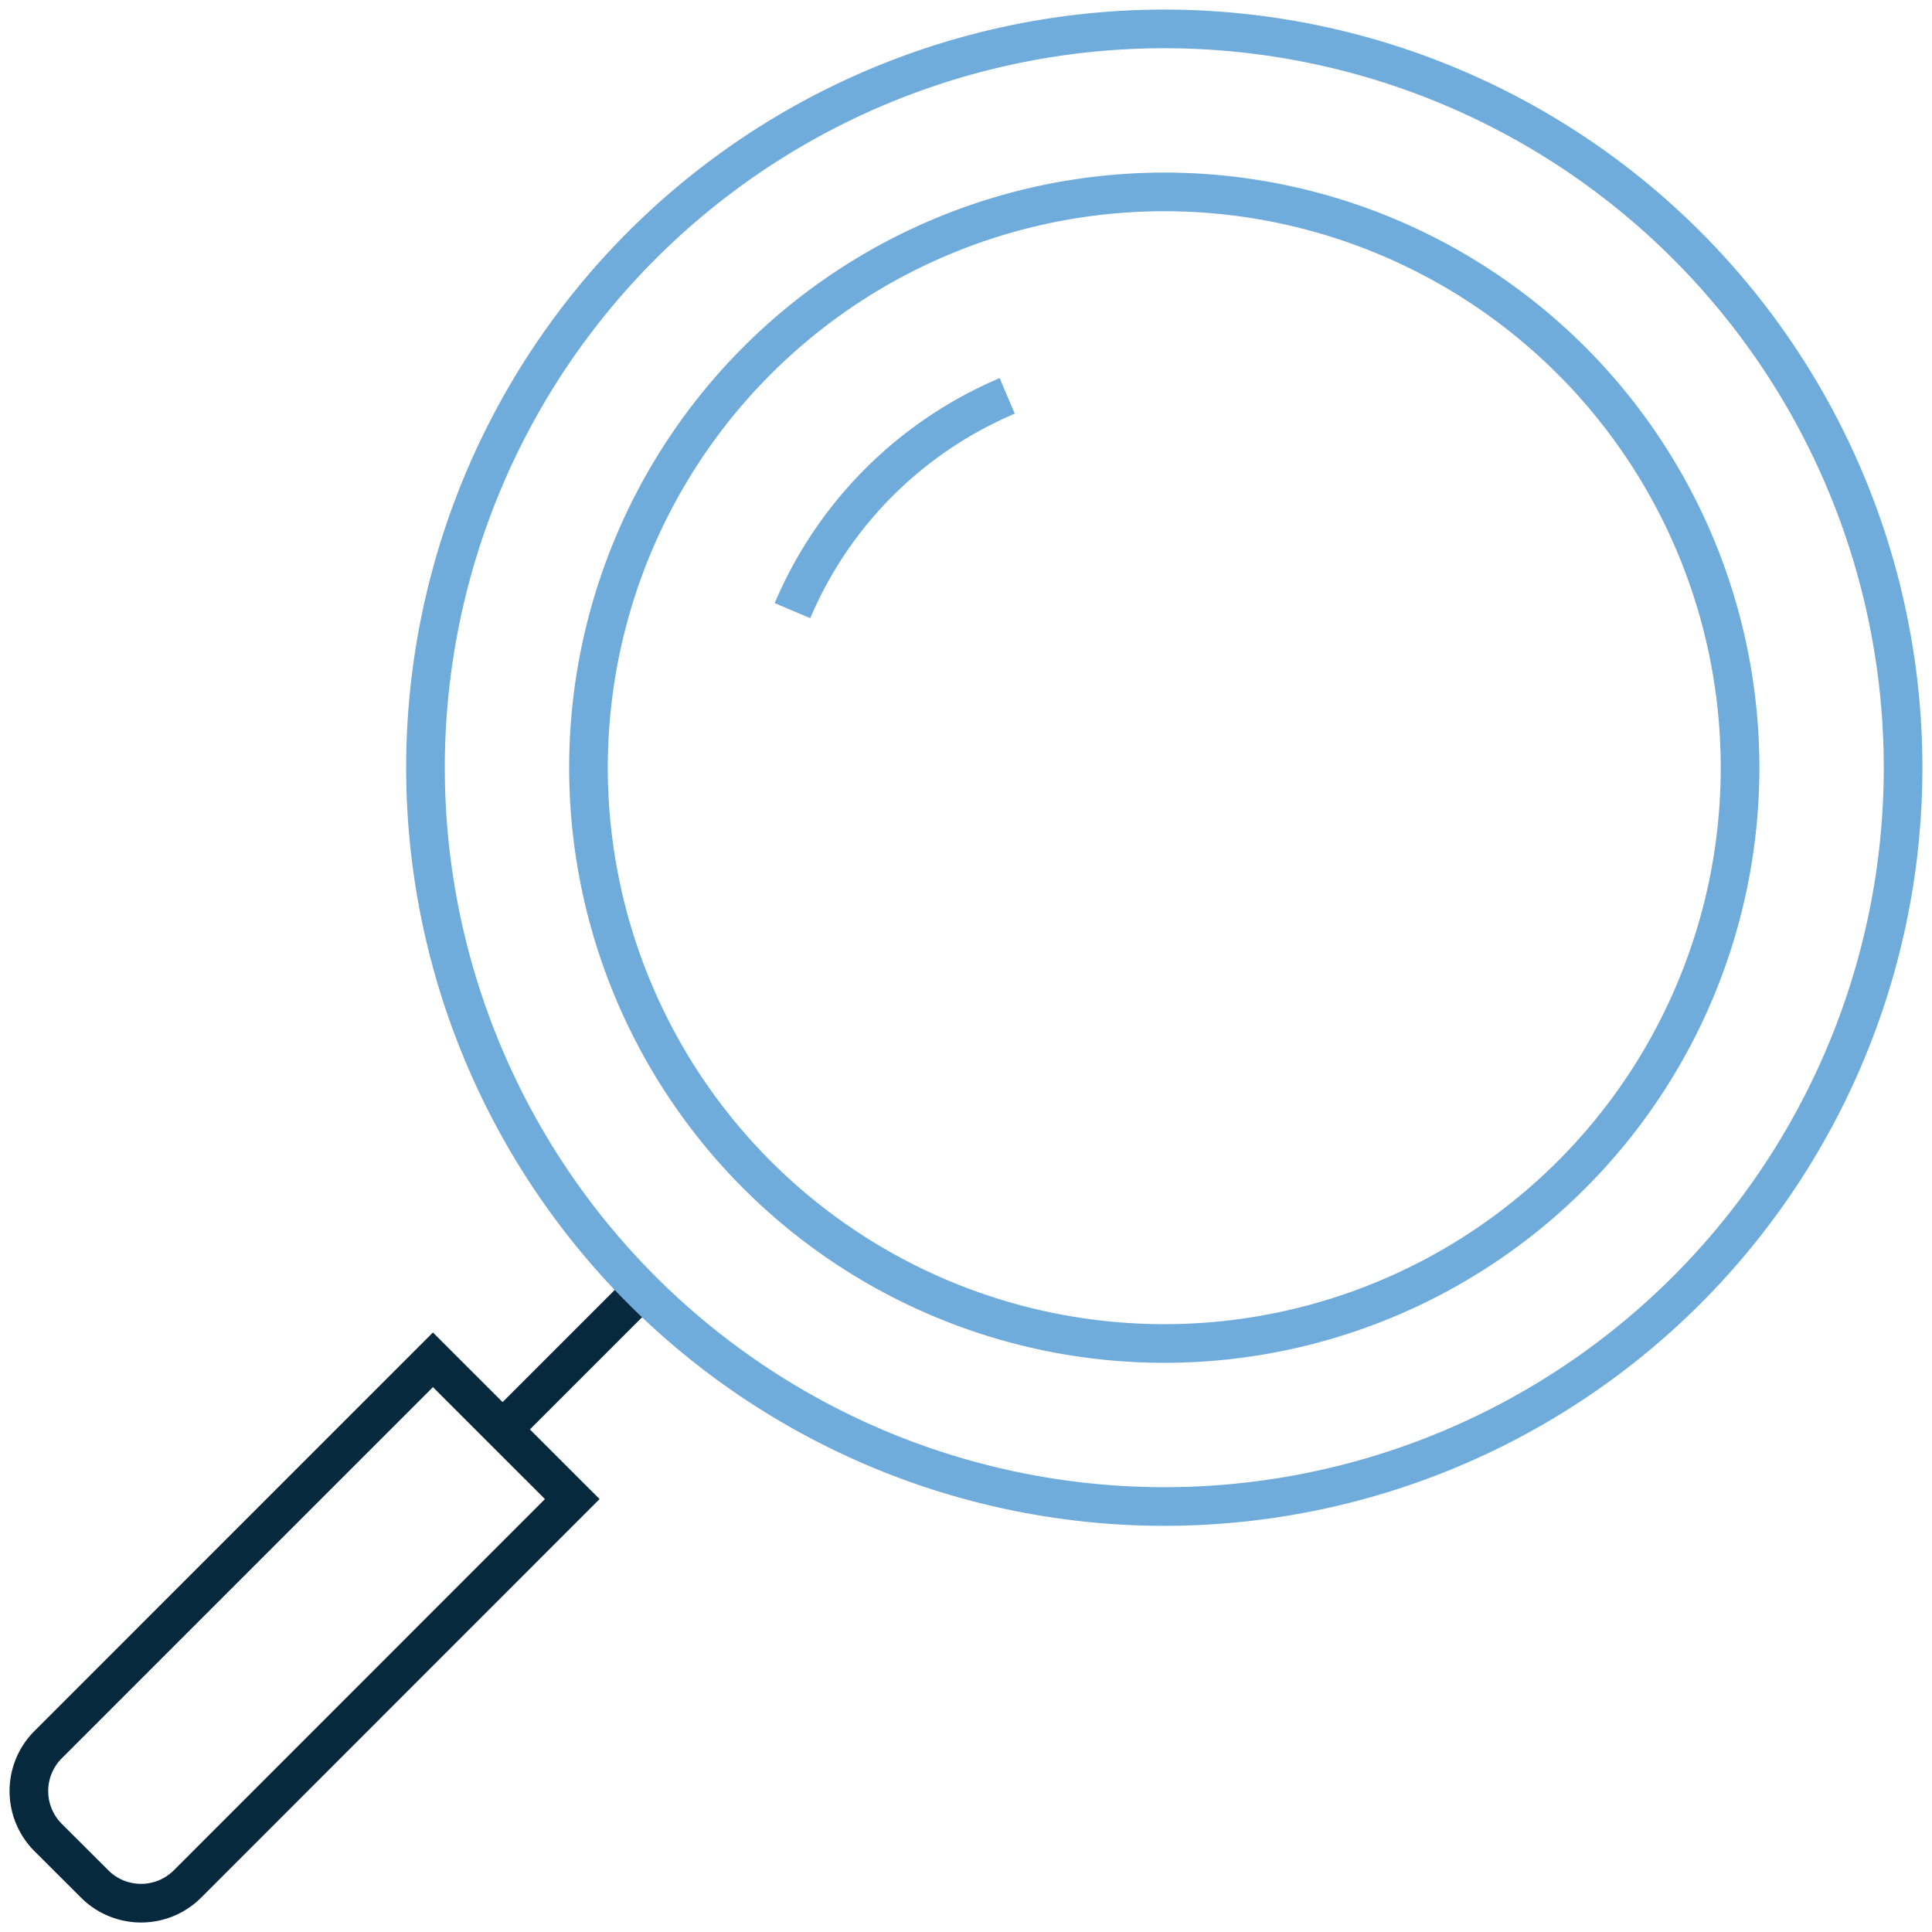 <svg xmlns="http://www.w3.org/2000/svg" xmlns:xlink="http://www.w3.org/1999/xlink" width="60" height="60" viewBox="0 0 60 60"><defs><clipPath id="clip-path"><path id="Trac&#xE9;_420" data-name="Trac&#xE9; 420" d="M0,19.882H60v-60H0Z" transform="translate(0 40.118)" fill="none"></path></clipPath></defs><g id="fonctionnement-d&#xE9;finition" transform="translate(-968 -5050)"><rect id="Rectangle_3140" data-name="Rectangle 3140" width="60" height="60" transform="translate(968 5050)" fill="none"></rect><g id="Groupe_3392" data-name="Groupe 3392" transform="translate(968 5090.118)"><g id="Groupe_1359" data-name="Groupe 1359" transform="translate(0 -40.118)" clip-path="url(#clip-path)"><g id="Groupe_1355" data-name="Groupe 1355" transform="translate(0.897 40.066)"><path id="Trac&#xE9;_416" data-name="Trac&#xE9; 416" d="M6.308,0,1.981,4.327M-10.689,18.439-12.131,17a2.039,2.039,0,0,1,0-2.885L-.181,2.164,4.146,6.489-7.8,18.439A2.039,2.039,0,0,1-10.689,18.439Z" transform="translate(12.729)" fill="none" stroke="#06293d" stroke-width="1.2"></path></g><g id="Groupe_1356" data-name="Groupe 1356" transform="translate(24.611 12.295)"><path id="Trac&#xE9;_417" data-name="Trac&#xE9; 417" d="M0,2.21A12.571,12.571,0,0,1,6.669-4.459" transform="translate(0 4.459)" fill="none" stroke="#6fabdb" stroke-width="1.2"></path></g><g id="Groupe_1357" data-name="Groupe 1357" transform="translate(13.214 0.898)"><path id="Trac&#xE9;_418" data-name="Trac&#xE9; 418" d="M2.227,12.979a22.945,22.945,0,0,1,0-32.448,22.945,22.945,0,0,1,32.448,0,22.945,22.945,0,0,1,0,32.448,22.945,22.945,0,0,1-32.448,0" transform="translate(4.493 26.189)" fill="none" stroke="#6fabdb" stroke-width="1.2"></path></g><g id="Groupe_1358" data-name="Groupe 1358" transform="translate(18.276 5.96)"><path id="Trac&#xE9;_419" data-name="Trac&#xE9; 419" d="M10.115,10.115a17.883,17.883,0,0,1-25.289,0,17.883,17.883,0,0,1,0-25.289,17.883,17.883,0,0,1,25.289,0A17.883,17.883,0,0,1,10.115,10.115Z" transform="translate(20.411 20.411)" fill="none" stroke="#6fabdb" stroke-width="1.2"></path></g></g></g></g></svg>